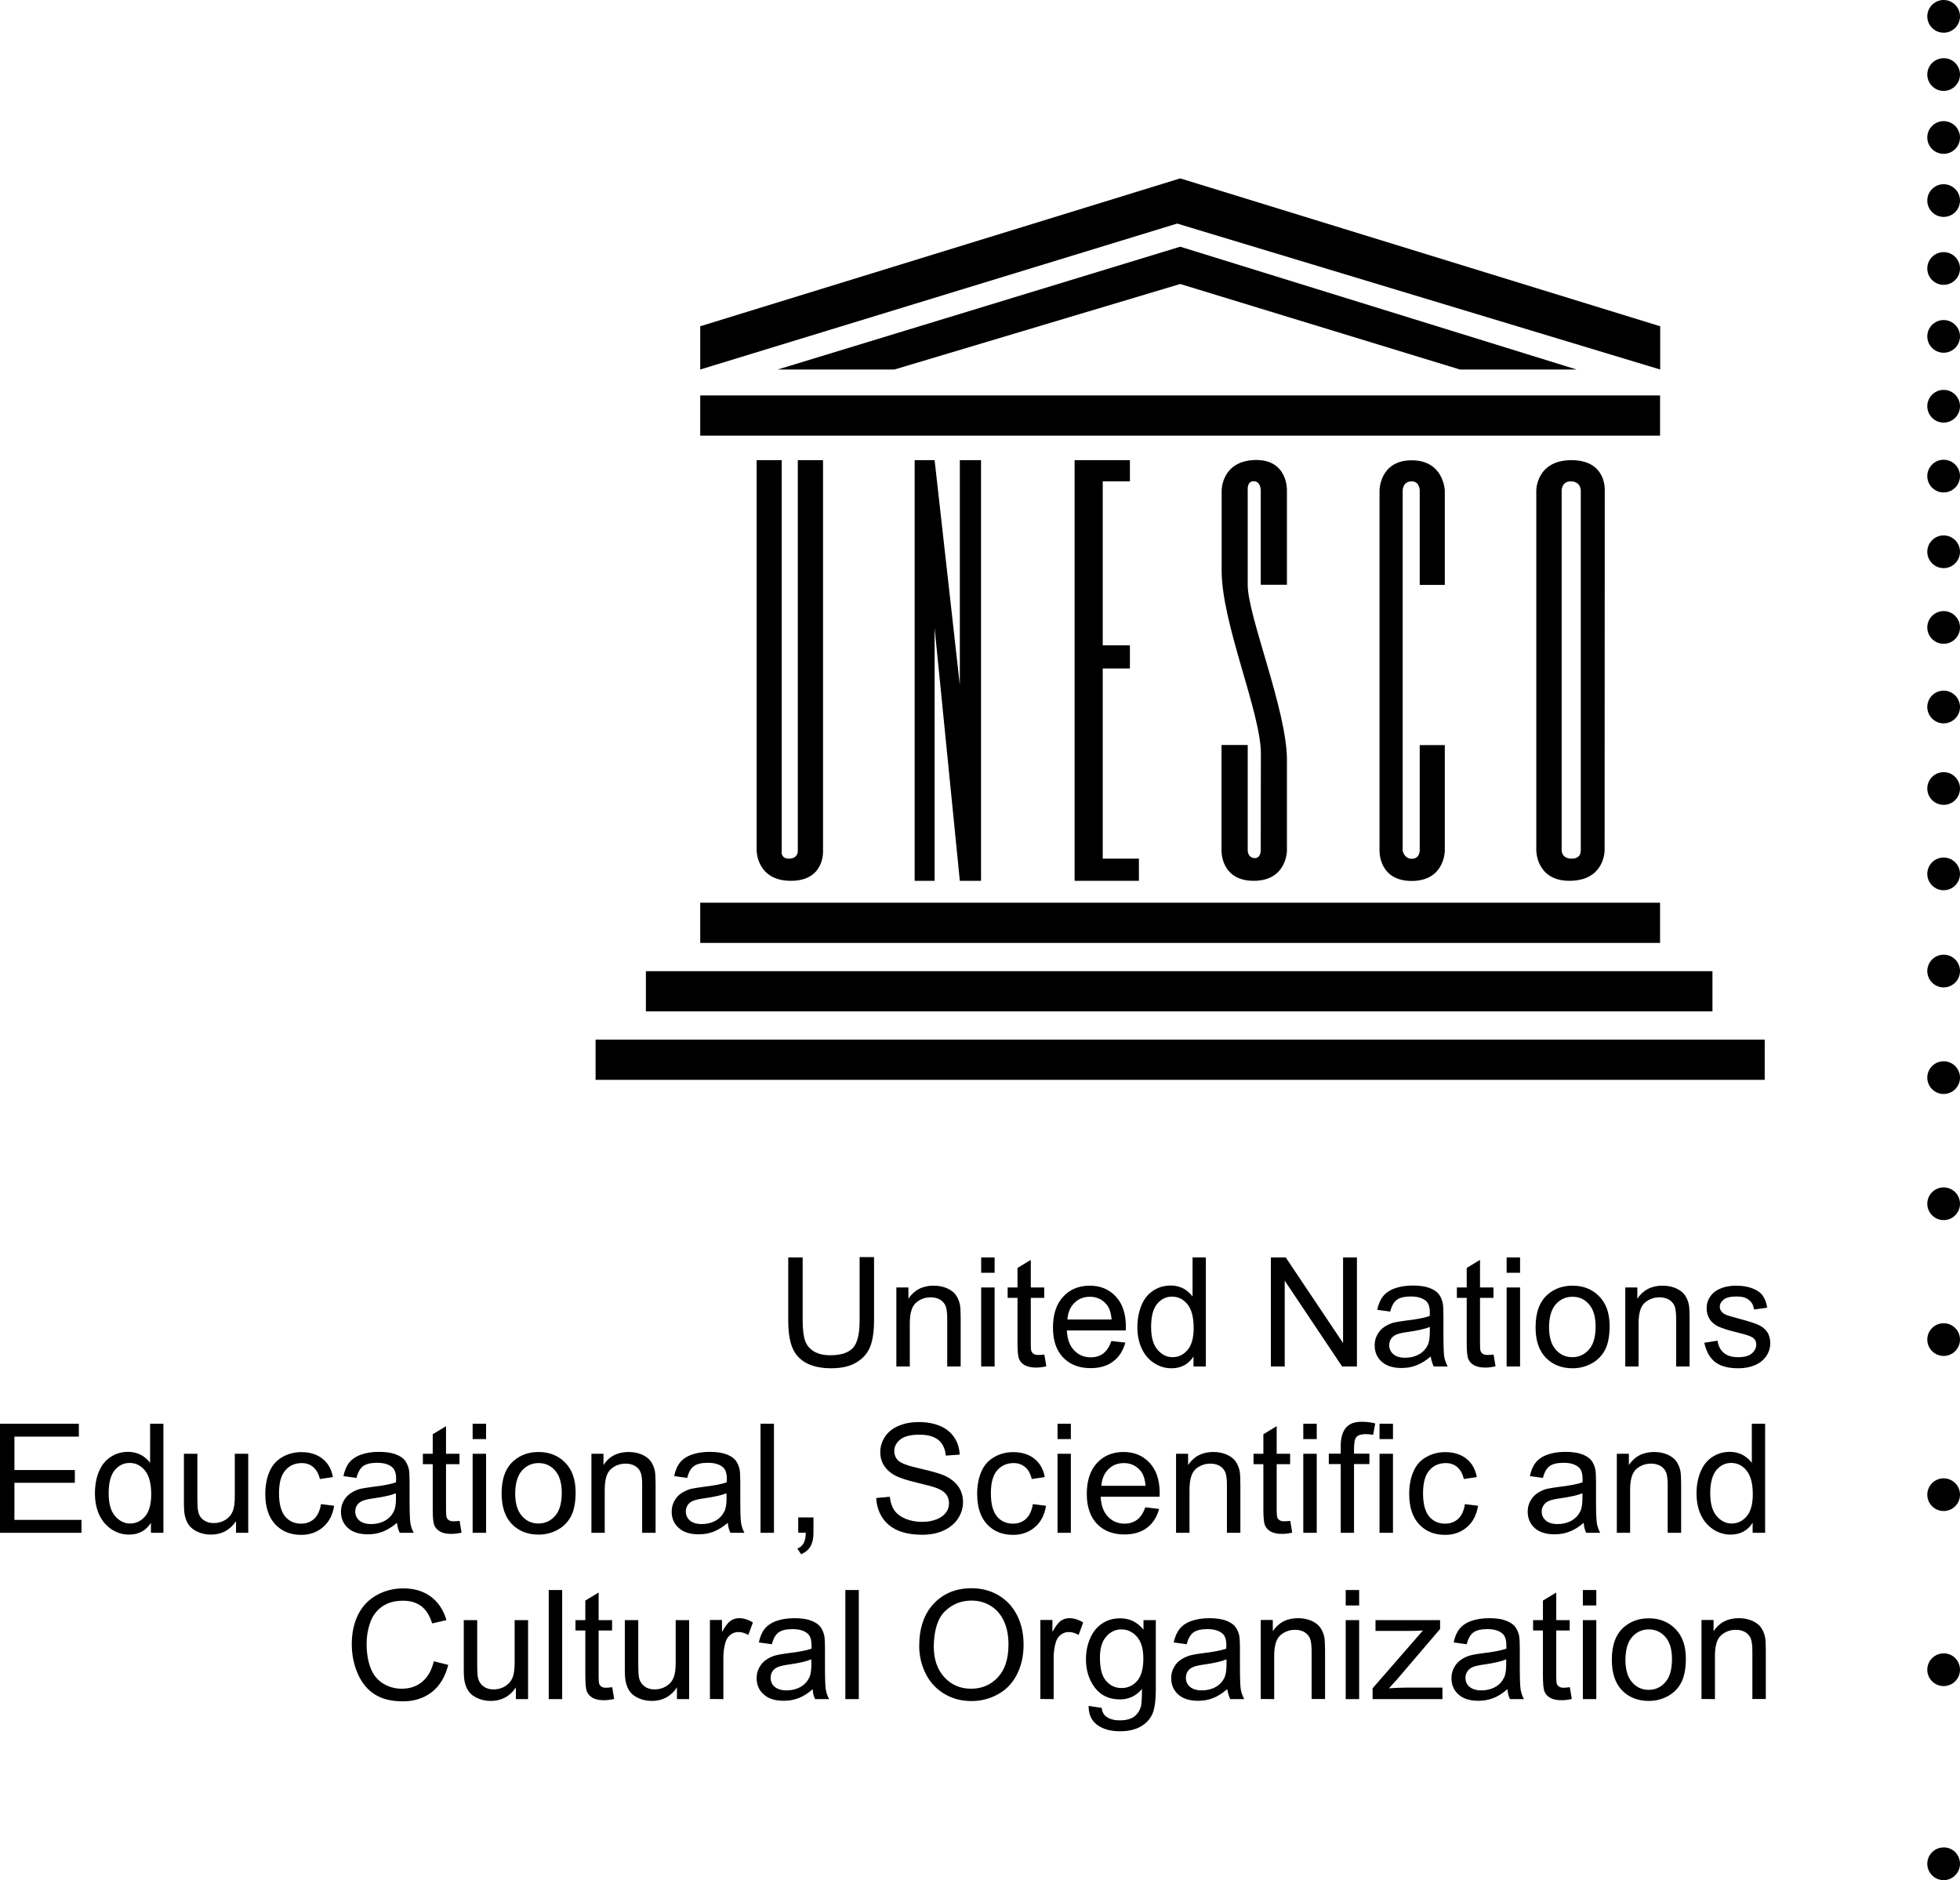 <?xml version="1.0" encoding="utf-8"?>
<!-- Generator: Adobe Illustrator 25.2.3, SVG Export Plug-In . SVG Version: 6.00 Build 0)  -->
<svg version="1.1" id="Calque_1" xmlns="http://www.w3.org/2000/svg" xmlns:xlink="http://www.w3.org/1999/xlink" x="0px" y="0px"
	 viewBox="0 0 141.41 135.64" enable-background="new 0 0 141.41 135.64" xml:space="preserve">
<g>
	<path d="M141.41,1.18c0,0.65-0.53,1.18-1.18,1.18c-0.65,0-1.18-0.53-1.18-1.18c0-0.65,0.53-1.18,1.18-1.18
		C140.88,0,141.41,0.53,141.41,1.18"/>
	<path d="M141.41,5.38c0,0.65-0.53,1.18-1.18,1.18c-0.65,0-1.18-0.53-1.18-1.18s0.53-1.18,1.18-1.18
		C140.88,4.19,141.41,4.72,141.41,5.38"/>
	<path d="M141.41,9.92c0,0.65-0.53,1.18-1.18,1.18c-0.65,0-1.18-0.53-1.18-1.18s0.53-1.18,1.18-1.18
		C140.88,8.74,141.41,9.27,141.41,9.92"/>
	<path d="M141.41,14.47c0,0.65-0.53,1.18-1.18,1.18c-0.65,0-1.18-0.53-1.18-1.18c0-0.65,0.53-1.18,1.18-1.18
		C140.88,13.29,141.41,13.82,141.41,14.47"/>
	<path d="M141.41,19.37c0,0.65-0.53,1.18-1.18,1.18c-0.65,0-1.18-0.53-1.18-1.18s0.53-1.18,1.18-1.18
		C140.88,18.19,141.41,18.72,141.41,19.37"/>
	<path d="M141.41,24.27c0,0.65-0.53,1.18-1.18,1.18c-0.65,0-1.18-0.53-1.18-1.18s0.53-1.18,1.18-1.18
		C140.88,23.09,141.41,23.62,141.41,24.27"/>
	<path d="M141.41,29.31c0,0.65-0.53,1.18-1.18,1.18c-0.65,0-1.18-0.53-1.18-1.18s0.53-1.18,1.18-1.18
		C140.88,28.13,141.41,28.66,141.41,29.31"/>
	<path d="M141.41,34.35c0,0.65-0.53,1.18-1.18,1.18c-0.65,0-1.18-0.53-1.18-1.18s0.53-1.18,1.18-1.18
		C140.88,33.17,141.41,33.7,141.41,34.35"/>
	<path d="M141.41,39.81c0,0.65-0.53,1.18-1.18,1.18c-0.65,0-1.18-0.53-1.18-1.18s0.53-1.18,1.18-1.18
		C140.88,38.63,141.41,39.16,141.41,39.81"/>
	<path d="M141.41,45.27c0,0.65-0.53,1.18-1.18,1.18c-0.65,0-1.18-0.53-1.18-1.18s0.53-1.18,1.18-1.18
		C140.88,44.09,141.41,44.62,141.41,45.27"/>
	<path d="M141.41,51.01c0,0.65-0.53,1.18-1.18,1.18c-0.65,0-1.18-0.53-1.18-1.18s0.53-1.18,1.18-1.18
		C140.88,49.83,141.41,50.36,141.41,51.01"/>
	<path d="M141.41,56.89c0,0.65-0.53,1.18-1.18,1.18c-0.65,0-1.18-0.53-1.18-1.18s0.53-1.18,1.18-1.18
		C140.88,55.71,141.41,56.24,141.41,56.89"/>
	<path d="M141.41,63.05c0,0.65-0.53,1.18-1.18,1.18c-0.65,0-1.18-0.53-1.18-1.18c0-0.65,0.53-1.18,1.18-1.18
		C140.88,61.87,141.41,62.4,141.41,63.05"/>
	<path d="M141.41,70.06c0,0.65-0.53,1.18-1.18,1.18c-0.65,0-1.18-0.53-1.18-1.18s0.53-1.18,1.18-1.18
		C140.88,68.88,141.41,69.4,141.41,70.06"/>
	<path d="M141.41,77.75c0,0.65-0.53,1.18-1.18,1.18c-0.65,0-1.18-0.53-1.18-1.18c0-0.65,0.53-1.18,1.18-1.18
		C140.88,76.57,141.41,77.1,141.41,77.75"/>
	<path d="M141.41,86.85c0,0.65-0.53,1.18-1.18,1.18c-0.65,0-1.18-0.53-1.18-1.18c0-0.65,0.53-1.18,1.18-1.18
		C140.88,85.67,141.41,86.2,141.41,86.85"/>
	<path d="M141.41,96.65c0,0.65-0.53,1.18-1.18,1.18c-0.65,0-1.18-0.53-1.18-1.18c0-0.65,0.53-1.18,1.18-1.18
		C140.88,95.47,141.41,96,141.41,96.65"/>
	<path d="M141.41,107.84c0,0.65-0.53,1.18-1.18,1.18c-0.65,0-1.18-0.53-1.18-1.18c0-0.65,0.53-1.18,1.18-1.18
		C140.88,106.66,141.41,107.19,141.41,107.84"/>
	<path d="M141.41,120.47c0,0.65-0.53,1.18-1.18,1.18c-0.65,0-1.18-0.53-1.18-1.18c0-0.65,0.53-1.18,1.18-1.18
		C140.88,119.28,141.41,119.81,141.41,120.47"/>
	<path d="M141.41,134.47c0,0.65-0.53,1.18-1.18,1.18c-0.65,0-1.18-0.53-1.18-1.18c0-0.65,0.53-1.18,1.18-1.18
		C140.88,133.28,141.41,133.81,141.41,134.47"/>
	<rect x="50.52" y="65.13" width="69.25" height="2.9"/>
	<rect x="46.6" y="70.07" width="76.95" height="2.9"/>
	<rect x="42.97" y="75.01" width="84.35" height="2.9"/>
	<rect x="50.52" y="28.53" width="69.25" height="2.9"/>
	<polygon points="64.53,26.66 85.15,20.49 105.33,26.66 113.75,26.66 85.15,17.8 56.11,26.66 	"/>
	<polygon points="50.52,26.66 84.93,16.13 119.78,26.66 119.78,23.54 85.15,12.87 50.52,23.54 	"/>
	<path d="M54.59,61.37c0,0,0,2.18,2.47,2.18c2.47,0,2.32-2.18,2.32-2.18V33.2h-1.82v28.24c0,0,0,0.51-0.65,0.51
		c-0.65,0-0.51-0.65-0.51-0.65V33.2h-1.81C54.59,33.2,54.59,61.37,54.59,61.37z"/>
	<polygon points="65.99,63.55 67.43,63.55 67.43,45.31 69.25,63.55 70.78,63.55 70.78,33.2 69.25,33.2 69.25,49.42 67.43,33.2 
		65.99,33.2 	"/>
	<polygon points="77.53,63.55 82.17,63.55 82.17,61.95 79.56,61.95 79.56,48.23 81.52,48.23 81.52,46.56 79.56,46.56 79.56,34.73 
		81.52,34.73 81.52,33.2 77.53,33.2 	"/>
	<path d="M104.24,42.21v-6.82c0,0-0.07-2.18-2.39-2.18c-2.32,0-2.32,2.18-2.32,2.18v25.99c0,0-0.07,2.18,2.32,2.18
		c2.39,0,2.39-2.18,2.39-2.18v-7.62h-1.81v7.62c0,0,0,0.58-0.58,0.58c-0.54,0-0.65-0.58-0.65-0.58V35.38c0,0,0-0.65,0.65-0.65
		c0.58,0,0.58,0.65,0.58,0.65v6.82H104.24z"/>
	<path d="M114.04,61.37c0,0,0.07,0.58-0.65,0.58s-0.72-0.58-0.72-0.58V35.38c0,0,0-0.65,0.65-0.65c0.73,0,0.73,0.65,0.73,0.65V61.37
		z M115.78,35.38c0,0,0.14-2.18-2.4-2.18c-2.54,0-2.54,2.18-2.54,2.18v25.99c0,0,0,2.18,2.39,2.18c2.54,0,2.54-2.18,2.54-2.18
		S115.78,35.38,115.78,35.38z"/>
	<path d="M90.96,61.37c0,0,0,0.58-0.47,0.54c-0.47-0.04-0.47-0.54-0.47-0.54v-7.62h-1.89v7.62c0,0-0.07,2.18,2.32,2.18
		c2.4,0,2.4-2.18,2.4-2.18s0-5.08,0-6.57c-0.01-3.56-2.83-10.35-2.83-12.6v-6.83c0,0-0.07-0.65,0.43-0.65
		c0.51,0,0.51,0.65,0.51,0.65v6.82h1.89v-6.82c0,0,0.07-2.25-2.32-2.18c-2.39,0.07-2.39,2.18-2.39,2.18v5.81
		c0,3.81,2.83,10.24,2.83,13.18L90.96,61.37L90.96,61.37z"/>
	<path d="M62.02,95.26c0,0.99-0.16,1.65-0.49,2s-0.87,0.52-1.64,0.52c-0.45,0-0.83-0.09-1.14-0.26c-0.31-0.18-0.53-0.43-0.65-0.75
		s-0.19-0.83-0.19-1.51v-4.54h-1.04v4.55c0,0.83,0.1,1.49,0.3,1.97c0.2,0.48,0.54,0.85,1,1.1c0.47,0.25,1.07,0.38,1.81,0.38
		c0.76,0,1.37-0.15,1.84-0.44c0.47-0.29,0.79-0.67,0.97-1.14c0.18-0.47,0.27-1.1,0.27-1.89v-4.55h-1.04L62.02,95.26L62.02,95.26z
		 M65.64,98.59v-3.11c0-0.73,0.15-1.23,0.45-1.49c0.3-0.26,0.65-0.39,1.07-0.39c0.26,0,0.48,0.06,0.67,0.17
		c0.19,0.12,0.32,0.27,0.4,0.47c0.07,0.19,0.11,0.49,0.11,0.88v3.47h0.97v-3.51c0-0.45-0.02-0.76-0.05-0.94
		c-0.06-0.28-0.16-0.51-0.3-0.71c-0.14-0.2-0.36-0.36-0.65-0.49c-0.29-0.12-0.6-0.18-0.95-0.18c-0.79,0-1.4,0.31-1.82,0.94v-0.81
		h-0.87v5.7L65.64,98.59L65.64,98.59z M71.76,91.83v-1.11h-0.97v1.11H71.76L71.76,91.83z M71.76,98.59v-5.7h-0.97v5.7H71.76
		L71.76,98.59z M74.92,97.76c-0.14,0-0.25-0.02-0.33-0.07c-0.08-0.05-0.13-0.11-0.17-0.19s-0.05-0.26-0.05-0.53v-3.33h0.97v-0.75
		h-0.97v-1.99l-0.96,0.58v1.41H72.7v0.75h0.71v3.28c0,0.58,0.04,0.96,0.12,1.14c0.08,0.18,0.21,0.33,0.41,0.44s0.47,0.17,0.82,0.17
		c0.21,0,0.46-0.03,0.73-0.09l-0.14-0.85C75.17,97.75,75.02,97.76,74.92,97.76L74.92,97.76L74.92,97.76z M79.6,97.65
		c-0.25,0.19-0.55,0.28-0.91,0.28c-0.48,0-0.87-0.17-1.19-0.5c-0.32-0.33-0.5-0.81-0.53-1.44h4.25c0-0.11,0.01-0.2,0.01-0.26
		c0-0.94-0.24-1.67-0.73-2.19c-0.48-0.52-1.11-0.78-1.87-0.78c-0.79,0-1.43,0.26-1.92,0.79c-0.49,0.53-0.74,1.27-0.74,2.23
		c0,0.93,0.24,1.65,0.73,2.16c0.49,0.51,1.15,0.77,1.98,0.77c0.66,0,1.21-0.16,1.63-0.48c0.43-0.32,0.72-0.78,0.88-1.36l-1-0.12
		C80.04,97.16,79.85,97.46,79.6,97.65L79.6,97.65z M77.52,94c0.3-0.3,0.68-0.44,1.12-0.44c0.49,0,0.89,0.19,1.2,0.56
		c0.2,0.24,0.32,0.6,0.36,1.08h-3.19C77.05,94.69,77.22,94.29,77.52,94L77.52,94z M87,98.59v-7.87h-0.96v2.82
		c-0.17-0.23-0.39-0.42-0.65-0.57c-0.27-0.14-0.57-0.22-0.92-0.22c-0.47,0-0.89,0.12-1.27,0.37c-0.38,0.25-0.66,0.6-0.85,1.07
		c-0.19,0.46-0.29,0.98-0.29,1.55c0,0.58,0.1,1.1,0.31,1.55c0.21,0.45,0.5,0.8,0.89,1.05c0.38,0.25,0.8,0.38,1.25,0.38
		c0.7,0,1.23-0.28,1.6-0.85v0.72L87,98.59L87,98.59z M83.48,94.08c0.29-0.35,0.65-0.53,1.08-0.53c0.44,0,0.81,0.18,1.11,0.55
		c0.3,0.36,0.45,0.94,0.45,1.72c0,0.71-0.15,1.24-0.44,1.58s-0.65,0.52-1.08,0.52c-0.42,0-0.78-0.18-1.09-0.54
		c-0.31-0.36-0.46-0.91-0.46-1.64C83.05,94.99,83.19,94.43,83.48,94.08L83.48,94.08z M92.69,98.59V92.4l4.14,6.19h1.07v-7.87h-1
		v6.18l-4.14-6.18h-1.07v7.87H92.69L92.69,98.59z M103.44,98.59h1.01c-0.12-0.22-0.2-0.45-0.25-0.69c-0.04-0.24-0.06-0.81-0.06-1.71
		v-1.29c0-0.43-0.02-0.73-0.05-0.89c-0.06-0.26-0.16-0.48-0.3-0.66c-0.14-0.17-0.37-0.32-0.67-0.43c-0.3-0.11-0.7-0.17-1.19-0.17
		c-0.49,0-0.92,0.07-1.29,0.2c-0.37,0.13-0.66,0.33-0.85,0.57c-0.2,0.25-0.34,0.58-0.43,0.98l0.94,0.13c0.1-0.4,0.26-0.69,0.48-0.85
		c0.22-0.16,0.55-0.24,1.01-0.24c0.49,0,0.85,0.11,1.1,0.33c0.18,0.16,0.27,0.44,0.27,0.83c0,0.04,0,0.12-0.01,0.25
		c-0.37,0.13-0.94,0.24-1.72,0.33c-0.38,0.05-0.67,0.1-0.86,0.14c-0.26,0.07-0.49,0.18-0.7,0.32c-0.21,0.14-0.37,0.32-0.5,0.56
		c-0.13,0.23-0.19,0.49-0.19,0.77c0,0.48,0.17,0.87,0.5,1.17c0.34,0.31,0.82,0.46,1.44,0.46c0.38,0,0.74-0.06,1.07-0.19
		s0.68-0.34,1.03-0.64C103.27,98.15,103.34,98.39,103.44,98.59L103.44,98.59L103.44,98.59z M103.16,96.08
		c0,0.43-0.05,0.75-0.15,0.97c-0.14,0.28-0.35,0.51-0.64,0.67s-0.62,0.24-0.99,0.24c-0.38,0-0.66-0.09-0.86-0.26
		c-0.19-0.17-0.29-0.39-0.29-0.64c0-0.17,0.04-0.32,0.13-0.46c0.09-0.14,0.22-0.24,0.38-0.31c0.16-0.07,0.44-0.14,0.84-0.19
		c0.7-0.1,1.23-0.22,1.58-0.36L103.16,96.08L103.16,96.08z M107.33,97.76c-0.14,0-0.25-0.02-0.33-0.07
		c-0.08-0.05-0.13-0.11-0.17-0.19s-0.05-0.26-0.05-0.53v-3.33h0.97v-0.75h-0.97v-1.99l-0.96,0.58v1.41h-0.71v0.75h0.71v3.28
		c0,0.58,0.04,0.96,0.12,1.14c0.08,0.18,0.21,0.33,0.41,0.44s0.47,0.17,0.82,0.17c0.21,0,0.46-0.03,0.73-0.09l-0.14-0.85
		C107.57,97.75,107.43,97.76,107.33,97.76L107.33,97.76L107.33,97.76z M109.67,91.83v-1.11h-0.97v1.11H109.67L109.67,91.83z
		 M109.67,98.59v-5.7h-0.97v5.7H109.67L109.67,98.59z M111.52,97.95c0.49,0.51,1.14,0.77,1.94,0.77c0.5,0,0.96-0.12,1.38-0.35
		c0.42-0.23,0.74-0.56,0.96-0.98c0.22-0.42,0.33-1,0.33-1.73c0-0.91-0.25-1.62-0.75-2.13c-0.5-0.51-1.14-0.77-1.92-0.77
		c-0.71,0-1.3,0.21-1.79,0.63c-0.59,0.51-0.88,1.29-0.88,2.35C110.78,96.7,111.03,97.44,111.52,97.95L111.52,97.95z M112.25,94.1
		c0.32-0.36,0.72-0.54,1.2-0.54c0.48,0,0.88,0.18,1.19,0.54c0.32,0.36,0.48,0.9,0.48,1.6c0,0.75-0.16,1.31-0.48,1.67
		s-0.72,0.55-1.2,0.55c-0.48,0-0.88-0.18-1.2-0.55c-0.32-0.36-0.48-0.91-0.48-1.64C111.77,95.01,111.93,94.46,112.25,94.1
		L112.25,94.1z M118.22,98.59v-3.11c0-0.73,0.15-1.23,0.45-1.49c0.3-0.26,0.65-0.39,1.07-0.39c0.26,0,0.48,0.06,0.68,0.17
		c0.19,0.12,0.32,0.27,0.4,0.47c0.07,0.19,0.11,0.49,0.11,0.88v3.47h0.97v-3.51c0-0.45-0.02-0.76-0.05-0.94
		c-0.06-0.28-0.16-0.51-0.3-0.71c-0.14-0.2-0.36-0.36-0.65-0.49c-0.29-0.12-0.6-0.18-0.95-0.18c-0.79,0-1.4,0.31-1.82,0.94v-0.81
		h-0.87v5.7L118.22,98.59L118.22,98.59z M123.73,98.26c0.39,0.31,0.95,0.46,1.7,0.46c0.45,0,0.85-0.08,1.2-0.23
		c0.35-0.15,0.62-0.38,0.81-0.66c0.19-0.29,0.28-0.59,0.28-0.91c0-0.33-0.08-0.61-0.23-0.83c-0.15-0.22-0.37-0.39-0.64-0.51
		c-0.27-0.12-0.75-0.27-1.43-0.45c-0.47-0.13-0.76-0.21-0.85-0.25c-0.17-0.07-0.29-0.15-0.37-0.26c-0.08-0.1-0.12-0.21-0.12-0.34
		c0-0.2,0.1-0.37,0.28-0.52c0.19-0.15,0.51-0.22,0.95-0.22c0.38,0,0.67,0.08,0.87,0.25c0.21,0.16,0.33,0.39,0.37,0.69l0.95-0.13
		c-0.06-0.37-0.17-0.66-0.33-0.88c-0.16-0.22-0.41-0.39-0.75-0.52c-0.34-0.13-0.73-0.19-1.18-0.19c-0.3,0-0.57,0.04-0.84,0.11
		c-0.26,0.08-0.46,0.17-0.62,0.28c-0.2,0.14-0.36,0.32-0.48,0.54c-0.12,0.22-0.17,0.45-0.17,0.71c0,0.28,0.07,0.53,0.21,0.76
		c0.14,0.23,0.35,0.41,0.62,0.54s0.77,0.29,1.48,0.46c0.53,0.13,0.85,0.24,0.99,0.33c0.19,0.12,0.28,0.3,0.28,0.52
		c0,0.24-0.11,0.46-0.32,0.64c-0.21,0.18-0.54,0.27-0.99,0.27c-0.44,0-0.78-0.1-1.03-0.31s-0.4-0.5-0.45-0.88l-0.96,0.15
		C123.1,97.49,123.34,97.95,123.73,98.26L123.73,98.26z"/>
	<path d="M5.88,110.59v-0.93H1.04v-2.68H5.4v-0.92H1.04v-2.41h4.65v-0.93H0v7.87L5.88,110.59L5.88,110.59z M11.79,110.59v-7.87
		h-0.96v2.82c-0.17-0.23-0.39-0.42-0.66-0.57c-0.27-0.14-0.58-0.22-0.92-0.22c-0.47,0-0.89,0.12-1.27,0.37
		c-0.38,0.25-0.66,0.6-0.85,1.07c-0.19,0.46-0.28,0.98-0.28,1.55c0,0.58,0.1,1.1,0.31,1.55c0.21,0.45,0.51,0.8,0.89,1.05
		c0.38,0.25,0.8,0.38,1.25,0.38c0.7,0,1.23-0.28,1.59-0.85v0.72L11.79,110.59L11.79,110.59z M8.27,106.08
		c0.29-0.35,0.65-0.53,1.08-0.53c0.44,0,0.81,0.18,1.11,0.55c0.3,0.36,0.45,0.94,0.45,1.72c0,0.71-0.15,1.24-0.44,1.58
		s-0.65,0.52-1.08,0.52c-0.42,0-0.78-0.18-1.09-0.54c-0.31-0.36-0.46-0.91-0.46-1.64C7.84,106.99,7.98,106.44,8.27,106.08
		L8.27,106.08z M17.91,110.59v-5.7h-0.97v3.06c0,0.49-0.05,0.86-0.16,1.11c-0.11,0.26-0.29,0.46-0.54,0.61
		c-0.25,0.15-0.53,0.22-0.82,0.22c-0.29,0-0.53-0.07-0.73-0.22c-0.2-0.14-0.33-0.34-0.39-0.6c-0.04-0.18-0.06-0.52-0.06-1.02v-3.16
		h-0.97v3.53c0,0.41,0.02,0.71,0.06,0.9c0.06,0.28,0.16,0.52,0.3,0.72c0.14,0.19,0.36,0.36,0.65,0.49s0.61,0.19,0.94,0.19
		c0.76,0,1.37-0.32,1.81-0.97v0.84L17.91,110.59L17.91,110.59z M22.67,109.58c-0.25,0.23-0.57,0.35-0.95,0.35
		c-0.47,0-0.86-0.17-1.15-0.52c-0.29-0.35-0.44-0.9-0.44-1.67c0-0.76,0.15-1.31,0.46-1.66c0.3-0.35,0.7-0.52,1.19-0.52
		c0.32,0,0.6,0.1,0.82,0.29s0.39,0.48,0.48,0.86l0.94-0.14c-0.11-0.58-0.36-1.02-0.76-1.33c-0.39-0.31-0.9-0.47-1.52-0.47
		c-0.49,0-0.94,0.11-1.36,0.35s-0.73,0.58-0.93,1.04c-0.2,0.46-0.31,1-0.31,1.62c0,0.95,0.24,1.68,0.71,2.19s1.1,0.77,1.88,0.77
		c0.62,0,1.15-0.19,1.58-0.56c0.43-0.37,0.69-0.88,0.8-1.54l-0.95-0.12C23.08,108.99,22.92,109.34,22.67,109.58L22.67,109.58z
		 M28.84,110.59h1.01c-0.12-0.22-0.2-0.45-0.24-0.69c-0.04-0.24-0.06-0.81-0.06-1.71v-1.29c0-0.43-0.02-0.73-0.05-0.89
		c-0.06-0.26-0.16-0.48-0.3-0.66c-0.14-0.17-0.37-0.32-0.67-0.43c-0.31-0.11-0.7-0.17-1.19-0.17c-0.49,0-0.92,0.07-1.29,0.2
		c-0.37,0.13-0.66,0.33-0.85,0.57c-0.2,0.25-0.34,0.58-0.42,0.98l0.94,0.13c0.1-0.4,0.26-0.69,0.48-0.85
		c0.22-0.16,0.55-0.24,1.01-0.24c0.49,0,0.85,0.11,1.1,0.33c0.18,0.16,0.27,0.44,0.27,0.83c0,0.04,0,0.12-0.01,0.25
		c-0.37,0.13-0.94,0.24-1.72,0.33c-0.38,0.05-0.67,0.1-0.86,0.14c-0.26,0.07-0.49,0.18-0.7,0.32c-0.21,0.14-0.37,0.32-0.5,0.56
		c-0.13,0.23-0.19,0.49-0.19,0.77c0,0.48,0.17,0.87,0.5,1.17c0.34,0.31,0.82,0.46,1.44,0.46c0.38,0,0.74-0.06,1.07-0.19
		s0.68-0.34,1.03-0.64C28.68,110.16,28.74,110.39,28.84,110.59L28.84,110.59L28.84,110.59z M28.57,108.08
		c0,0.43-0.05,0.75-0.16,0.97c-0.14,0.28-0.35,0.51-0.64,0.67s-0.62,0.24-0.99,0.24c-0.38,0-0.66-0.09-0.86-0.26
		c-0.19-0.17-0.29-0.39-0.29-0.64c0-0.17,0.04-0.32,0.13-0.46c0.09-0.14,0.22-0.24,0.38-0.31c0.17-0.07,0.45-0.14,0.84-0.19
		c0.7-0.1,1.23-0.22,1.58-0.36L28.57,108.08L28.57,108.08z M32.73,109.76c-0.14,0-0.25-0.02-0.33-0.07
		c-0.08-0.05-0.13-0.11-0.17-0.19c-0.03-0.08-0.05-0.26-0.05-0.53v-3.33h0.97v-0.75h-0.97v-1.99l-0.96,0.58v1.41h-0.71v0.75h0.71
		v3.28c0,0.58,0.04,0.96,0.12,1.14s0.22,0.33,0.41,0.44s0.47,0.17,0.82,0.17c0.22,0,0.46-0.03,0.73-0.09l-0.14-0.85
		C32.98,109.75,32.84,109.76,32.73,109.76L32.73,109.76L32.73,109.76z M35.07,103.83v-1.11h-0.97v1.11H35.07L35.07,103.83z
		 M35.07,110.59v-5.7h-0.97v5.7H35.07L35.07,110.59z M36.92,109.95c0.49,0.51,1.14,0.77,1.94,0.77c0.5,0,0.96-0.12,1.38-0.35
		s0.74-0.56,0.96-0.98c0.22-0.42,0.33-1,0.33-1.73c0-0.91-0.25-1.62-0.75-2.13s-1.14-0.77-1.92-0.77c-0.71,0-1.3,0.21-1.79,0.63
		c-0.59,0.51-0.88,1.29-0.88,2.35C36.19,108.7,36.43,109.44,36.92,109.95L36.92,109.95z M37.66,106.1c0.32-0.36,0.72-0.54,1.2-0.54
		c0.48,0,0.88,0.18,1.19,0.54c0.32,0.36,0.48,0.9,0.48,1.6c0,0.75-0.16,1.31-0.48,1.67c-0.32,0.36-0.72,0.55-1.2,0.55
		c-0.48,0-0.88-0.18-1.2-0.55c-0.32-0.36-0.48-0.91-0.48-1.64C37.18,107.01,37.34,106.46,37.66,106.1L37.66,106.1z M43.63,110.59
		v-3.11c0-0.73,0.15-1.23,0.45-1.49c0.3-0.26,0.65-0.39,1.07-0.39c0.26,0,0.48,0.06,0.67,0.17c0.19,0.12,0.33,0.27,0.4,0.47
		c0.08,0.19,0.11,0.49,0.11,0.88v3.47h0.97v-3.51c0-0.45-0.02-0.76-0.05-0.94c-0.06-0.28-0.16-0.51-0.3-0.71
		c-0.14-0.2-0.36-0.36-0.65-0.49c-0.29-0.12-0.6-0.18-0.95-0.18c-0.79,0-1.4,0.31-1.81,0.94v-0.81h-0.87v5.7L43.63,110.59
		L43.63,110.59z M52.7,110.59h1.01c-0.12-0.22-0.2-0.45-0.24-0.69c-0.04-0.24-0.06-0.81-0.06-1.71v-1.29c0-0.43-0.02-0.73-0.05-0.89
		c-0.06-0.26-0.16-0.48-0.3-0.66c-0.14-0.17-0.37-0.32-0.67-0.43c-0.31-0.11-0.7-0.17-1.19-0.17c-0.49,0-0.92,0.07-1.29,0.2
		c-0.37,0.13-0.66,0.33-0.85,0.57c-0.2,0.25-0.34,0.58-0.42,0.98l0.94,0.13c0.1-0.4,0.26-0.69,0.48-0.85
		c0.22-0.16,0.55-0.24,1.01-0.24c0.49,0,0.85,0.11,1.1,0.33c0.18,0.16,0.27,0.44,0.27,0.83c0,0.04,0,0.12-0.01,0.25
		c-0.37,0.13-0.94,0.24-1.72,0.33c-0.38,0.05-0.67,0.1-0.86,0.14c-0.26,0.07-0.49,0.18-0.7,0.32c-0.21,0.14-0.37,0.32-0.5,0.56
		c-0.13,0.23-0.19,0.49-0.19,0.77c0,0.48,0.17,0.87,0.51,1.17c0.34,0.31,0.82,0.46,1.44,0.46c0.38,0,0.74-0.06,1.07-0.19
		s0.68-0.34,1.03-0.64C52.53,110.16,52.6,110.39,52.7,110.59L52.7,110.59L52.7,110.59z M52.42,108.08c0,0.43-0.05,0.75-0.16,0.97
		c-0.14,0.28-0.35,0.51-0.64,0.67s-0.62,0.24-0.99,0.24c-0.38,0-0.66-0.09-0.86-0.26c-0.19-0.17-0.29-0.39-0.29-0.64
		c0-0.17,0.04-0.32,0.13-0.46c0.09-0.14,0.22-0.24,0.38-0.31c0.17-0.07,0.45-0.14,0.84-0.19c0.7-0.1,1.23-0.22,1.58-0.36
		L52.42,108.08L52.42,108.08z M55.84,110.59v-7.87h-0.97v7.87H55.84L55.84,110.59z M58.14,110.59c-0.01,0.32-0.06,0.57-0.16,0.75
		s-0.25,0.31-0.45,0.39l0.27,0.41c0.31-0.14,0.54-0.33,0.68-0.58s0.21-0.57,0.21-0.98v-1.1h-1.1v1.1L58.14,110.59L58.14,110.59z
		 M63.65,109.48c0.27,0.42,0.65,0.73,1.13,0.94s1.08,0.31,1.79,0.31c0.56,0,1.07-0.1,1.52-0.31s0.79-0.49,1.03-0.86
		c0.24-0.37,0.36-0.76,0.36-1.18c0-0.42-0.11-0.8-0.33-1.12c-0.22-0.32-0.56-0.59-1.01-0.8c-0.32-0.14-0.9-0.31-1.74-0.5
		c-0.85-0.19-1.37-0.38-1.57-0.56c-0.2-0.18-0.31-0.42-0.31-0.7c0-0.33,0.14-0.6,0.43-0.84c0.29-0.23,0.75-0.35,1.38-0.35
		c0.61,0,1.06,0.13,1.37,0.38c0.31,0.25,0.49,0.63,0.54,1.13l1-0.07c-0.02-0.46-0.15-0.88-0.39-1.24s-0.58-0.64-1.03-0.83
		c-0.45-0.19-0.96-0.28-1.54-0.28c-0.53,0-1.01,0.09-1.44,0.27c-0.43,0.18-0.76,0.44-0.99,0.79c-0.23,0.35-0.34,0.72-0.34,1.11
		c0,0.36,0.09,0.69,0.28,0.98s0.46,0.54,0.84,0.73c0.29,0.15,0.8,0.32,1.52,0.49c0.72,0.17,1.19,0.3,1.4,0.38
		c0.33,0.12,0.57,0.28,0.71,0.46c0.14,0.18,0.21,0.4,0.21,0.65c0,0.24-0.07,0.47-0.22,0.67s-0.38,0.37-0.68,0.49
		c-0.31,0.12-0.65,0.18-1.05,0.18c-0.45,0-0.85-0.08-1.21-0.23c-0.36-0.16-0.62-0.36-0.79-0.61c-0.17-0.25-0.28-0.58-0.32-0.97
		l-0.98,0.09C63.24,108.59,63.38,109.06,63.65,109.48L63.65,109.48z M74.03,109.58c-0.25,0.23-0.57,0.35-0.95,0.35
		c-0.47,0-0.86-0.17-1.15-0.52c-0.29-0.35-0.44-0.9-0.44-1.67c0-0.76,0.15-1.31,0.46-1.66c0.31-0.35,0.7-0.52,1.19-0.52
		c0.32,0,0.6,0.1,0.82,0.29c0.23,0.19,0.39,0.48,0.48,0.86l0.94-0.14c-0.11-0.58-0.36-1.02-0.76-1.33c-0.39-0.31-0.9-0.47-1.52-0.47
		c-0.49,0-0.94,0.11-1.36,0.35s-0.73,0.58-0.93,1.04s-0.31,1-0.31,1.62c0,0.95,0.24,1.68,0.71,2.19s1.1,0.77,1.88,0.77
		c0.62,0,1.15-0.19,1.58-0.56c0.43-0.37,0.69-0.88,0.8-1.54l-0.95-0.12C74.44,108.99,74.28,109.34,74.03,109.58L74.03,109.58z
		 M77.26,103.83v-1.11H76.3v1.11H77.26L77.26,103.83z M77.26,110.59v-5.7H76.3v5.7H77.26L77.26,110.59z M82.04,109.65
		c-0.25,0.18-0.55,0.28-0.91,0.28c-0.48,0-0.87-0.17-1.19-0.5c-0.32-0.33-0.5-0.81-0.53-1.44h4.25c0-0.11,0.01-0.2,0.01-0.26
		c0-0.94-0.24-1.67-0.73-2.19c-0.48-0.52-1.11-0.78-1.87-0.78c-0.79,0-1.43,0.26-1.92,0.79c-0.49,0.53-0.74,1.27-0.74,2.23
		c0,0.93,0.25,1.65,0.73,2.16c0.49,0.51,1.15,0.77,1.98,0.77c0.66,0,1.21-0.16,1.63-0.48c0.43-0.32,0.72-0.78,0.88-1.36l-1-0.12
		C82.49,109.16,82.29,109.46,82.04,109.65L82.04,109.65z M79.97,106c0.3-0.3,0.68-0.44,1.12-0.44c0.49,0,0.89,0.19,1.2,0.56
		c0.2,0.24,0.32,0.6,0.36,1.08h-3.19C79.5,106.69,79.67,106.3,79.97,106L79.97,106z M85.82,110.59v-3.11c0-0.73,0.15-1.23,0.45-1.49
		c0.3-0.26,0.65-0.39,1.07-0.39c0.26,0,0.48,0.06,0.67,0.17c0.19,0.12,0.32,0.27,0.4,0.47c0.07,0.19,0.11,0.49,0.11,0.88v3.47h0.97
		v-3.51c0-0.45-0.02-0.76-0.05-0.94c-0.06-0.28-0.16-0.51-0.3-0.71c-0.14-0.2-0.36-0.36-0.65-0.49c-0.29-0.12-0.6-0.18-0.95-0.18
		c-0.79,0-1.4,0.31-1.82,0.94v-0.81h-0.87v5.7L85.82,110.59L85.82,110.59z M92.66,109.76c-0.14,0-0.25-0.02-0.33-0.07
		c-0.08-0.05-0.13-0.11-0.17-0.19c-0.03-0.08-0.05-0.26-0.05-0.53v-3.33h0.97v-0.75h-0.97v-1.99l-0.96,0.58v1.41h-0.71v0.75h0.71
		v3.28c0,0.58,0.04,0.96,0.12,1.14c0.08,0.18,0.21,0.33,0.41,0.44s0.46,0.17,0.82,0.17c0.21,0,0.46-0.03,0.73-0.09l-0.14-0.85
		C92.9,109.75,92.76,109.76,92.66,109.76L92.66,109.76L92.66,109.76z M95,103.83v-1.11h-0.97v1.11H95L95,103.83z M95,110.59v-5.7
		h-0.97v5.7H95L95,110.59z M97.69,110.59v-4.96h1.11v-0.75h-1.11v-0.37c0-0.43,0.06-0.71,0.18-0.84c0.12-0.13,0.35-0.2,0.68-0.2
		c0.16,0,0.33,0.02,0.52,0.05l0.15-0.82c-0.3-0.08-0.63-0.12-0.98-0.12c-0.53,0-0.91,0.15-1.15,0.45c-0.24,0.3-0.36,0.73-0.36,1.3
		v0.55h-0.86v0.75h0.86v4.96L97.69,110.59L97.69,110.59z M100.5,103.83v-1.11h-0.97v1.11H100.5L100.5,103.83z M100.5,110.59v-5.7
		h-0.97v5.7H100.5L100.5,110.59z M105.21,109.58c-0.25,0.23-0.57,0.35-0.95,0.35c-0.47,0-0.86-0.17-1.15-0.52
		c-0.29-0.35-0.44-0.9-0.44-1.67c0-0.76,0.15-1.31,0.46-1.66c0.3-0.35,0.7-0.52,1.19-0.52c0.32,0,0.6,0.1,0.82,0.29
		s0.39,0.48,0.47,0.86l0.94-0.14c-0.11-0.58-0.36-1.02-0.76-1.33c-0.39-0.31-0.9-0.47-1.52-0.47c-0.49,0-0.94,0.11-1.36,0.35
		c-0.42,0.23-0.73,0.58-0.93,1.04s-0.31,1-0.31,1.62c0,0.95,0.24,1.68,0.71,2.19c0.47,0.51,1.1,0.77,1.88,0.77
		c0.62,0,1.15-0.19,1.58-0.56c0.43-0.37,0.69-0.88,0.8-1.54l-0.95-0.12C105.62,108.99,105.46,109.34,105.21,109.58L105.21,109.58z
		 M114.44,110.59h1.01c-0.12-0.22-0.2-0.45-0.24-0.69c-0.04-0.24-0.06-0.81-0.06-1.71v-1.29c0-0.43-0.02-0.73-0.05-0.89
		c-0.06-0.26-0.16-0.48-0.3-0.66c-0.14-0.17-0.37-0.32-0.67-0.43c-0.31-0.11-0.7-0.17-1.19-0.17c-0.49,0-0.92,0.07-1.29,0.2
		c-0.37,0.13-0.66,0.33-0.85,0.57c-0.2,0.25-0.34,0.58-0.42,0.98l0.94,0.13c0.1-0.4,0.26-0.69,0.48-0.85
		c0.22-0.16,0.55-0.24,1.01-0.24c0.49,0,0.85,0.11,1.1,0.33c0.18,0.16,0.27,0.44,0.27,0.83c0,0.04,0,0.12,0,0.25
		c-0.37,0.13-0.94,0.24-1.72,0.33c-0.38,0.05-0.67,0.1-0.86,0.14c-0.26,0.07-0.49,0.18-0.69,0.32c-0.21,0.14-0.37,0.32-0.5,0.56
		c-0.13,0.23-0.19,0.49-0.19,0.77c0,0.48,0.17,0.87,0.5,1.17c0.34,0.31,0.82,0.46,1.44,0.46c0.38,0,0.73-0.06,1.07-0.19
		c0.33-0.12,0.68-0.34,1.03-0.64C114.28,110.16,114.34,110.39,114.44,110.59L114.44,110.59L114.44,110.59z M114.17,108.08
		c0,0.43-0.05,0.75-0.16,0.97c-0.14,0.28-0.35,0.51-0.64,0.67s-0.62,0.24-0.99,0.24c-0.38,0-0.66-0.09-0.86-0.26
		c-0.19-0.17-0.29-0.39-0.29-0.64c0-0.17,0.04-0.32,0.14-0.46c0.09-0.14,0.22-0.24,0.38-0.31c0.17-0.07,0.45-0.14,0.84-0.19
		c0.7-0.1,1.23-0.22,1.58-0.36L114.17,108.08L114.17,108.08z M117.61,110.59v-3.11c0-0.73,0.15-1.23,0.45-1.49
		c0.3-0.26,0.65-0.39,1.07-0.39c0.26,0,0.48,0.06,0.68,0.17c0.19,0.12,0.32,0.27,0.4,0.47c0.07,0.19,0.11,0.49,0.11,0.88v3.47h0.97
		v-3.51c0-0.45-0.02-0.76-0.05-0.94c-0.06-0.28-0.16-0.51-0.3-0.71c-0.14-0.2-0.36-0.36-0.65-0.49c-0.29-0.12-0.6-0.18-0.95-0.18
		c-0.79,0-1.4,0.31-1.82,0.94v-0.81h-0.87v5.7L117.61,110.59L117.61,110.59z"/>
	<path d="M127.35,110.59v-7.87h-0.96v2.82c-0.17-0.23-0.39-0.42-0.66-0.57c-0.27-0.14-0.57-0.22-0.92-0.22
		c-0.47,0-0.89,0.12-1.27,0.37s-0.66,0.6-0.85,1.07c-0.19,0.46-0.29,0.98-0.29,1.55c0,0.58,0.1,1.1,0.31,1.55
		c0.21,0.45,0.51,0.8,0.89,1.05c0.38,0.25,0.8,0.38,1.25,0.38c0.7,0,1.23-0.28,1.6-0.85v0.72L127.35,110.59L127.35,110.59z
		 M123.82,106.08c0.29-0.35,0.65-0.53,1.08-0.53c0.44,0,0.81,0.18,1.11,0.55s0.45,0.94,0.45,1.72c0,0.71-0.15,1.24-0.44,1.58
		s-0.65,0.52-1.08,0.52c-0.42,0-0.78-0.18-1.09-0.54s-0.46-0.91-0.46-1.64C123.39,106.99,123.54,106.44,123.82,106.08L123.82,106.08
		z"/>
	<path d="M30.47,121.33c-0.4,0.34-0.9,0.51-1.48,0.51c-0.48,0-0.93-0.12-1.34-0.37c-0.41-0.25-0.72-0.62-0.91-1.12
		c-0.19-0.5-0.29-1.08-0.29-1.75c0-0.52,0.08-1.02,0.25-1.51c0.17-0.49,0.45-0.88,0.86-1.17c0.41-0.29,0.91-0.43,1.52-0.43
		c0.53,0,0.96,0.13,1.31,0.39c0.35,0.26,0.61,0.68,0.79,1.25l1.03-0.24c-0.21-0.73-0.59-1.29-1.12-1.69c-0.54-0.4-1.2-0.6-1.99-0.6
		c-0.69,0-1.33,0.16-1.91,0.48c-0.58,0.32-1.03,0.78-1.34,1.39c-0.31,0.61-0.47,1.33-0.47,2.15c0,0.75,0.14,1.46,0.42,2.11
		c0.28,0.65,0.68,1.16,1.21,1.5c0.53,0.35,1.22,0.52,2.07,0.52c0.82,0,1.51-0.23,2.08-0.67c0.57-0.45,0.96-1.1,1.18-1.96l-1.04-0.26
		C31.15,120.49,30.88,120.99,30.47,121.33L30.47,121.33z M38.1,122.59v-5.7h-0.97v3.06c0,0.49-0.05,0.86-0.16,1.11
		c-0.11,0.26-0.29,0.46-0.54,0.61c-0.25,0.15-0.53,0.22-0.82,0.22s-0.53-0.07-0.73-0.22c-0.2-0.15-0.33-0.35-0.39-0.6
		c-0.04-0.18-0.06-0.52-0.06-1.02v-3.16h-0.97v3.53c0,0.41,0.02,0.71,0.06,0.9c0.06,0.28,0.16,0.52,0.3,0.72
		c0.14,0.2,0.36,0.36,0.65,0.49s0.61,0.19,0.94,0.19c0.76,0,1.37-0.32,1.81-0.97v0.84L38.1,122.59L38.1,122.59z M40.56,122.59v-7.87
		h-0.97v7.87H40.56L40.56,122.59z M43.74,121.77c-0.14,0-0.25-0.02-0.33-0.07c-0.08-0.05-0.13-0.11-0.17-0.19
		c-0.03-0.08-0.05-0.26-0.05-0.53v-3.34h0.97v-0.75h-0.97v-1.99l-0.96,0.58v1.41h-0.71v0.75h0.71v3.28c0,0.58,0.04,0.96,0.12,1.14
		s0.22,0.33,0.41,0.44c0.19,0.11,0.47,0.17,0.82,0.17c0.22,0,0.46-0.03,0.73-0.09l-0.14-0.85
		C43.99,121.75,43.85,121.77,43.74,121.77L43.74,121.77L43.74,121.77z M49.72,122.59v-5.7h-0.97v3.06c0,0.49-0.05,0.86-0.16,1.11
		c-0.11,0.26-0.29,0.46-0.54,0.61c-0.25,0.15-0.53,0.22-0.82,0.22c-0.29,0-0.53-0.07-0.73-0.22c-0.2-0.15-0.33-0.35-0.39-0.6
		c-0.04-0.18-0.06-0.52-0.06-1.02v-3.16h-0.97v3.53c0,0.41,0.02,0.71,0.06,0.9c0.06,0.28,0.16,0.52,0.3,0.72
		c0.14,0.2,0.36,0.36,0.65,0.49c0.29,0.13,0.61,0.19,0.94,0.19c0.76,0,1.37-0.32,1.81-0.97v0.84L49.72,122.59L49.72,122.59z
		 M52.19,122.59v-2.99c0-0.41,0.05-0.78,0.16-1.13c0.07-0.23,0.19-0.4,0.36-0.53c0.17-0.13,0.36-0.19,0.57-0.19
		c0.24,0,0.47,0.07,0.71,0.21l0.33-0.9c-0.34-0.21-0.67-0.31-0.99-0.31c-0.23,0-0.43,0.06-0.62,0.19s-0.39,0.4-0.62,0.8v-0.86h-0.87
		v5.7L52.19,122.59L52.19,122.59z M58.81,122.59h1.01c-0.12-0.22-0.2-0.45-0.24-0.69c-0.04-0.24-0.06-0.81-0.06-1.71v-1.29
		c0-0.43-0.02-0.73-0.05-0.89c-0.06-0.26-0.16-0.48-0.3-0.66c-0.14-0.17-0.37-0.32-0.67-0.43s-0.7-0.17-1.19-0.17
		c-0.49,0-0.92,0.07-1.29,0.2c-0.37,0.13-0.66,0.33-0.85,0.57c-0.2,0.25-0.34,0.58-0.42,0.98l0.94,0.13c0.1-0.4,0.26-0.69,0.48-0.85
		c0.22-0.16,0.55-0.24,1.01-0.24c0.49,0,0.85,0.11,1.1,0.33c0.18,0.16,0.27,0.44,0.27,0.83c0,0.04,0,0.12,0,0.25
		c-0.37,0.13-0.94,0.24-1.72,0.33c-0.38,0.05-0.67,0.1-0.86,0.15c-0.26,0.07-0.49,0.18-0.69,0.32c-0.21,0.14-0.37,0.32-0.5,0.56
		c-0.13,0.23-0.19,0.49-0.19,0.77c0,0.48,0.17,0.87,0.51,1.17c0.34,0.31,0.82,0.46,1.44,0.46c0.38,0,0.73-0.06,1.07-0.19
		s0.68-0.34,1.03-0.65C58.64,122.16,58.71,122.39,58.81,122.59L58.81,122.59L58.81,122.59z M58.54,120.08
		c0,0.43-0.05,0.75-0.16,0.97c-0.14,0.28-0.35,0.51-0.64,0.67c-0.29,0.16-0.62,0.24-0.99,0.24c-0.38,0-0.66-0.09-0.86-0.26
		s-0.29-0.39-0.29-0.65c0-0.17,0.04-0.32,0.13-0.46s0.22-0.24,0.38-0.31c0.17-0.07,0.45-0.14,0.84-0.19c0.7-0.1,1.23-0.22,1.58-0.37
		L58.54,120.08L58.54,120.08z M61.96,122.59v-7.87h-0.97v7.87H61.96L61.96,122.59z M66.77,120.72c0.3,0.62,0.74,1.11,1.33,1.47
		c0.58,0.36,1.25,0.54,1.99,0.54c0.68,0,1.32-0.16,1.91-0.49c0.59-0.32,1.05-0.8,1.37-1.43c0.32-0.63,0.48-1.35,0.48-2.14
		c0-0.79-0.15-1.49-0.46-2.11c-0.31-0.62-0.75-1.1-1.33-1.45s-1.24-0.52-1.97-0.52c-1.11,0-2.02,0.37-2.72,1.11
		c-0.7,0.74-1.05,1.76-1.05,3.07C66.32,119.45,66.47,120.1,66.77,120.72L66.77,120.72z M68.19,116.24c0.53-0.51,1.17-0.76,1.9-0.76
		c0.52,0,0.99,0.13,1.4,0.39c0.42,0.26,0.73,0.63,0.95,1.11c0.22,0.48,0.32,1.04,0.32,1.68c0,1.01-0.25,1.8-0.76,2.35
		c-0.51,0.55-1.15,0.83-1.94,0.83c-0.77,0-1.41-0.27-1.92-0.82c-0.51-0.55-0.77-1.29-0.77-2.24
		C67.39,117.59,67.66,116.74,68.19,116.24L68.19,116.24z M76.02,122.59v-2.99c0-0.41,0.05-0.78,0.16-1.13
		c0.07-0.23,0.19-0.4,0.36-0.53c0.17-0.13,0.36-0.19,0.57-0.19c0.24,0,0.47,0.07,0.71,0.21l0.33-0.9c-0.34-0.21-0.67-0.31-0.99-0.31
		c-0.23,0-0.43,0.06-0.62,0.19s-0.39,0.4-0.61,0.8v-0.86h-0.87v5.7L76.02,122.59L76.02,122.59z M79.16,124.45
		c0.42,0.31,0.97,0.46,1.65,0.46c0.57,0,1.06-0.11,1.45-0.32c0.39-0.21,0.68-0.51,0.86-0.88c0.18-0.37,0.27-1,0.27-1.89v-4.93h-0.89
		v0.69c-0.44-0.54-0.99-0.82-1.67-0.82c-0.5,0-0.94,0.12-1.32,0.38c-0.37,0.25-0.66,0.6-0.86,1.07c-0.2,0.46-0.3,0.96-0.3,1.51
		c0,0.79,0.21,1.47,0.64,2.04s1.04,0.85,1.82,0.85c0.63,0,1.16-0.25,1.58-0.75c0,0.63-0.02,1.04-0.07,1.24
		c-0.09,0.32-0.25,0.57-0.49,0.75c-0.24,0.18-0.59,0.27-1.04,0.27c-0.42,0-0.74-0.09-0.98-0.27c-0.18-0.13-0.29-0.34-0.33-0.63
		l-0.94-0.14C78.54,123.68,78.74,124.14,79.16,124.45L79.16,124.45z M79.81,118.08c0.3-0.35,0.67-0.52,1.1-0.52
		c0.44,0,0.81,0.18,1.12,0.53c0.31,0.35,0.46,0.88,0.46,1.58c0,0.73-0.15,1.27-0.45,1.61s-0.67,0.51-1.12,0.51
		c-0.45,0-0.82-0.17-1.12-0.52c-0.3-0.34-0.44-0.89-0.44-1.64C79.35,118.95,79.5,118.43,79.81,118.08L79.81,118.08z M88.76,122.59
		h1.01c-0.12-0.22-0.2-0.45-0.25-0.69c-0.04-0.24-0.06-0.81-0.06-1.71v-1.29c0-0.43-0.02-0.73-0.05-0.89
		c-0.06-0.26-0.16-0.48-0.3-0.66c-0.14-0.17-0.37-0.32-0.67-0.43s-0.7-0.17-1.19-0.17c-0.49,0-0.92,0.07-1.29,0.2
		c-0.37,0.13-0.66,0.33-0.85,0.57c-0.2,0.25-0.34,0.58-0.43,0.98l0.94,0.13c0.1-0.4,0.26-0.69,0.48-0.85
		c0.22-0.16,0.55-0.24,1.01-0.24c0.49,0,0.85,0.11,1.1,0.33c0.18,0.16,0.27,0.44,0.27,0.83c0,0.04,0,0.12-0.01,0.25
		c-0.37,0.13-0.94,0.24-1.72,0.33c-0.38,0.05-0.67,0.1-0.86,0.15c-0.26,0.07-0.49,0.18-0.7,0.32c-0.21,0.14-0.37,0.32-0.5,0.56
		c-0.13,0.23-0.19,0.49-0.19,0.77c0,0.48,0.17,0.87,0.5,1.17c0.34,0.31,0.82,0.46,1.44,0.46c0.38,0,0.74-0.06,1.07-0.19
		s0.68-0.34,1.03-0.65C88.6,122.16,88.66,122.39,88.76,122.59L88.76,122.59L88.76,122.59z M88.49,120.08c0,0.43-0.05,0.75-0.15,0.97
		c-0.14,0.28-0.35,0.51-0.64,0.67c-0.29,0.16-0.62,0.24-0.99,0.24c-0.38,0-0.66-0.09-0.86-0.26s-0.29-0.39-0.29-0.65
		c0-0.17,0.04-0.32,0.13-0.46c0.09-0.14,0.22-0.24,0.38-0.31c0.16-0.07,0.44-0.14,0.84-0.19c0.7-0.1,1.23-0.22,1.58-0.37
		L88.49,120.08L88.49,120.08z M91.93,122.59v-3.12c0-0.73,0.15-1.23,0.45-1.49c0.3-0.26,0.65-0.39,1.07-0.39
		c0.26,0,0.48,0.06,0.67,0.17c0.19,0.12,0.32,0.27,0.4,0.47c0.07,0.2,0.11,0.49,0.11,0.88v3.47h0.97v-3.51
		c0-0.45-0.02-0.76-0.05-0.94c-0.06-0.28-0.16-0.51-0.3-0.71c-0.14-0.2-0.36-0.36-0.65-0.49c-0.29-0.12-0.6-0.18-0.95-0.18
		c-0.79,0-1.4,0.31-1.82,0.94v-0.81h-0.87v5.7L91.93,122.59L91.93,122.59z M98.06,115.83v-1.11h-0.97v1.11H98.06L98.06,115.83z
		 M98.06,122.59v-5.7h-0.97v5.7H98.06L98.06,122.59z M104.07,122.59v-0.83h-2.64c-0.38,0-0.79,0.02-1.22,0.05l0.6-0.66l3.09-3.62
		v-0.64h-4.66v0.78h2.33c0.31,0,0.68-0.01,1.09-0.03l-3.63,4.17v0.78H104.07L104.07,122.59z M108.94,122.59h1.01
		c-0.12-0.22-0.2-0.45-0.24-0.69c-0.04-0.24-0.06-0.81-0.06-1.71v-1.29c0-0.43-0.02-0.73-0.05-0.89c-0.06-0.26-0.16-0.48-0.3-0.66
		c-0.14-0.17-0.37-0.32-0.67-0.43c-0.31-0.12-0.7-0.17-1.19-0.17c-0.49,0-0.92,0.07-1.29,0.2c-0.37,0.13-0.66,0.33-0.85,0.57
		c-0.2,0.25-0.34,0.58-0.42,0.98l0.94,0.13c0.1-0.4,0.26-0.69,0.48-0.85s0.55-0.24,1.01-0.24c0.49,0,0.85,0.11,1.1,0.33
		c0.18,0.16,0.27,0.44,0.27,0.83c0,0.04,0,0.12,0,0.25c-0.37,0.13-0.94,0.24-1.72,0.33c-0.38,0.05-0.67,0.1-0.86,0.15
		c-0.26,0.07-0.49,0.18-0.69,0.32c-0.21,0.14-0.37,0.32-0.5,0.56c-0.13,0.23-0.19,0.49-0.19,0.77c0,0.48,0.17,0.87,0.5,1.17
		c0.34,0.31,0.82,0.46,1.44,0.46c0.38,0,0.73-0.06,1.07-0.19s0.68-0.34,1.03-0.65C108.78,122.16,108.84,122.39,108.94,122.59
		L108.94,122.59L108.94,122.59z M108.67,120.08c0,0.43-0.05,0.75-0.16,0.97c-0.14,0.28-0.35,0.51-0.64,0.67
		c-0.29,0.16-0.62,0.24-0.99,0.24c-0.38,0-0.66-0.09-0.86-0.26s-0.29-0.39-0.29-0.65c0-0.17,0.04-0.32,0.14-0.46
		c0.09-0.14,0.22-0.24,0.38-0.31c0.17-0.07,0.45-0.14,0.84-0.19c0.7-0.1,1.23-0.22,1.58-0.37L108.67,120.08L108.67,120.08z
		 M112.83,121.77c-0.14,0-0.25-0.02-0.33-0.07c-0.08-0.05-0.13-0.11-0.17-0.19c-0.03-0.08-0.05-0.26-0.05-0.53v-3.34h0.97v-0.75
		h-0.97v-1.99l-0.96,0.58v1.41h-0.71v0.75h0.71v3.28c0,0.58,0.04,0.96,0.12,1.14c0.08,0.18,0.21,0.33,0.41,0.44
		c0.19,0.11,0.46,0.17,0.82,0.17c0.21,0,0.46-0.03,0.73-0.09l-0.14-0.85C113.08,121.75,112.94,121.77,112.83,121.77L112.83,121.77
		L112.83,121.77z M115.17,115.83v-1.11h-0.97v1.11H115.17L115.17,115.83z M115.17,122.59v-5.7h-0.97v5.7H115.17L115.17,122.59z
		 M117.02,121.95c0.49,0.51,1.14,0.77,1.94,0.77c0.5,0,0.96-0.12,1.38-0.35s0.74-0.56,0.96-0.98c0.22-0.42,0.33-1,0.33-1.73
		c0-0.91-0.25-1.62-0.75-2.13c-0.5-0.51-1.14-0.77-1.92-0.77c-0.71,0-1.3,0.21-1.79,0.63c-0.59,0.51-0.88,1.29-0.88,2.35
		C116.29,120.7,116.53,121.44,117.02,121.95L117.02,121.95z M117.76,118.1c0.32-0.36,0.72-0.54,1.2-0.54c0.47,0,0.87,0.18,1.19,0.54
		c0.32,0.36,0.48,0.9,0.48,1.6c0,0.75-0.16,1.31-0.48,1.67c-0.32,0.37-0.72,0.55-1.2,0.55c-0.48,0-0.89-0.18-1.2-0.55
		c-0.32-0.36-0.48-0.91-0.48-1.64C117.28,119.01,117.44,118.46,117.76,118.1L117.76,118.1z M123.73,122.59v-3.12
		c0-0.73,0.15-1.23,0.45-1.49s0.65-0.39,1.07-0.39c0.26,0,0.48,0.06,0.67,0.17c0.19,0.12,0.32,0.27,0.4,0.47
		c0.07,0.2,0.11,0.49,0.11,0.88v3.47h0.97v-3.51c0-0.45-0.02-0.76-0.05-0.94c-0.06-0.28-0.16-0.51-0.3-0.71s-0.36-0.36-0.65-0.49
		c-0.29-0.12-0.6-0.18-0.95-0.18c-0.79,0-1.4,0.31-1.82,0.94v-0.81h-0.87v5.7L123.73,122.59L123.73,122.59z"/>
</g>
</svg>

